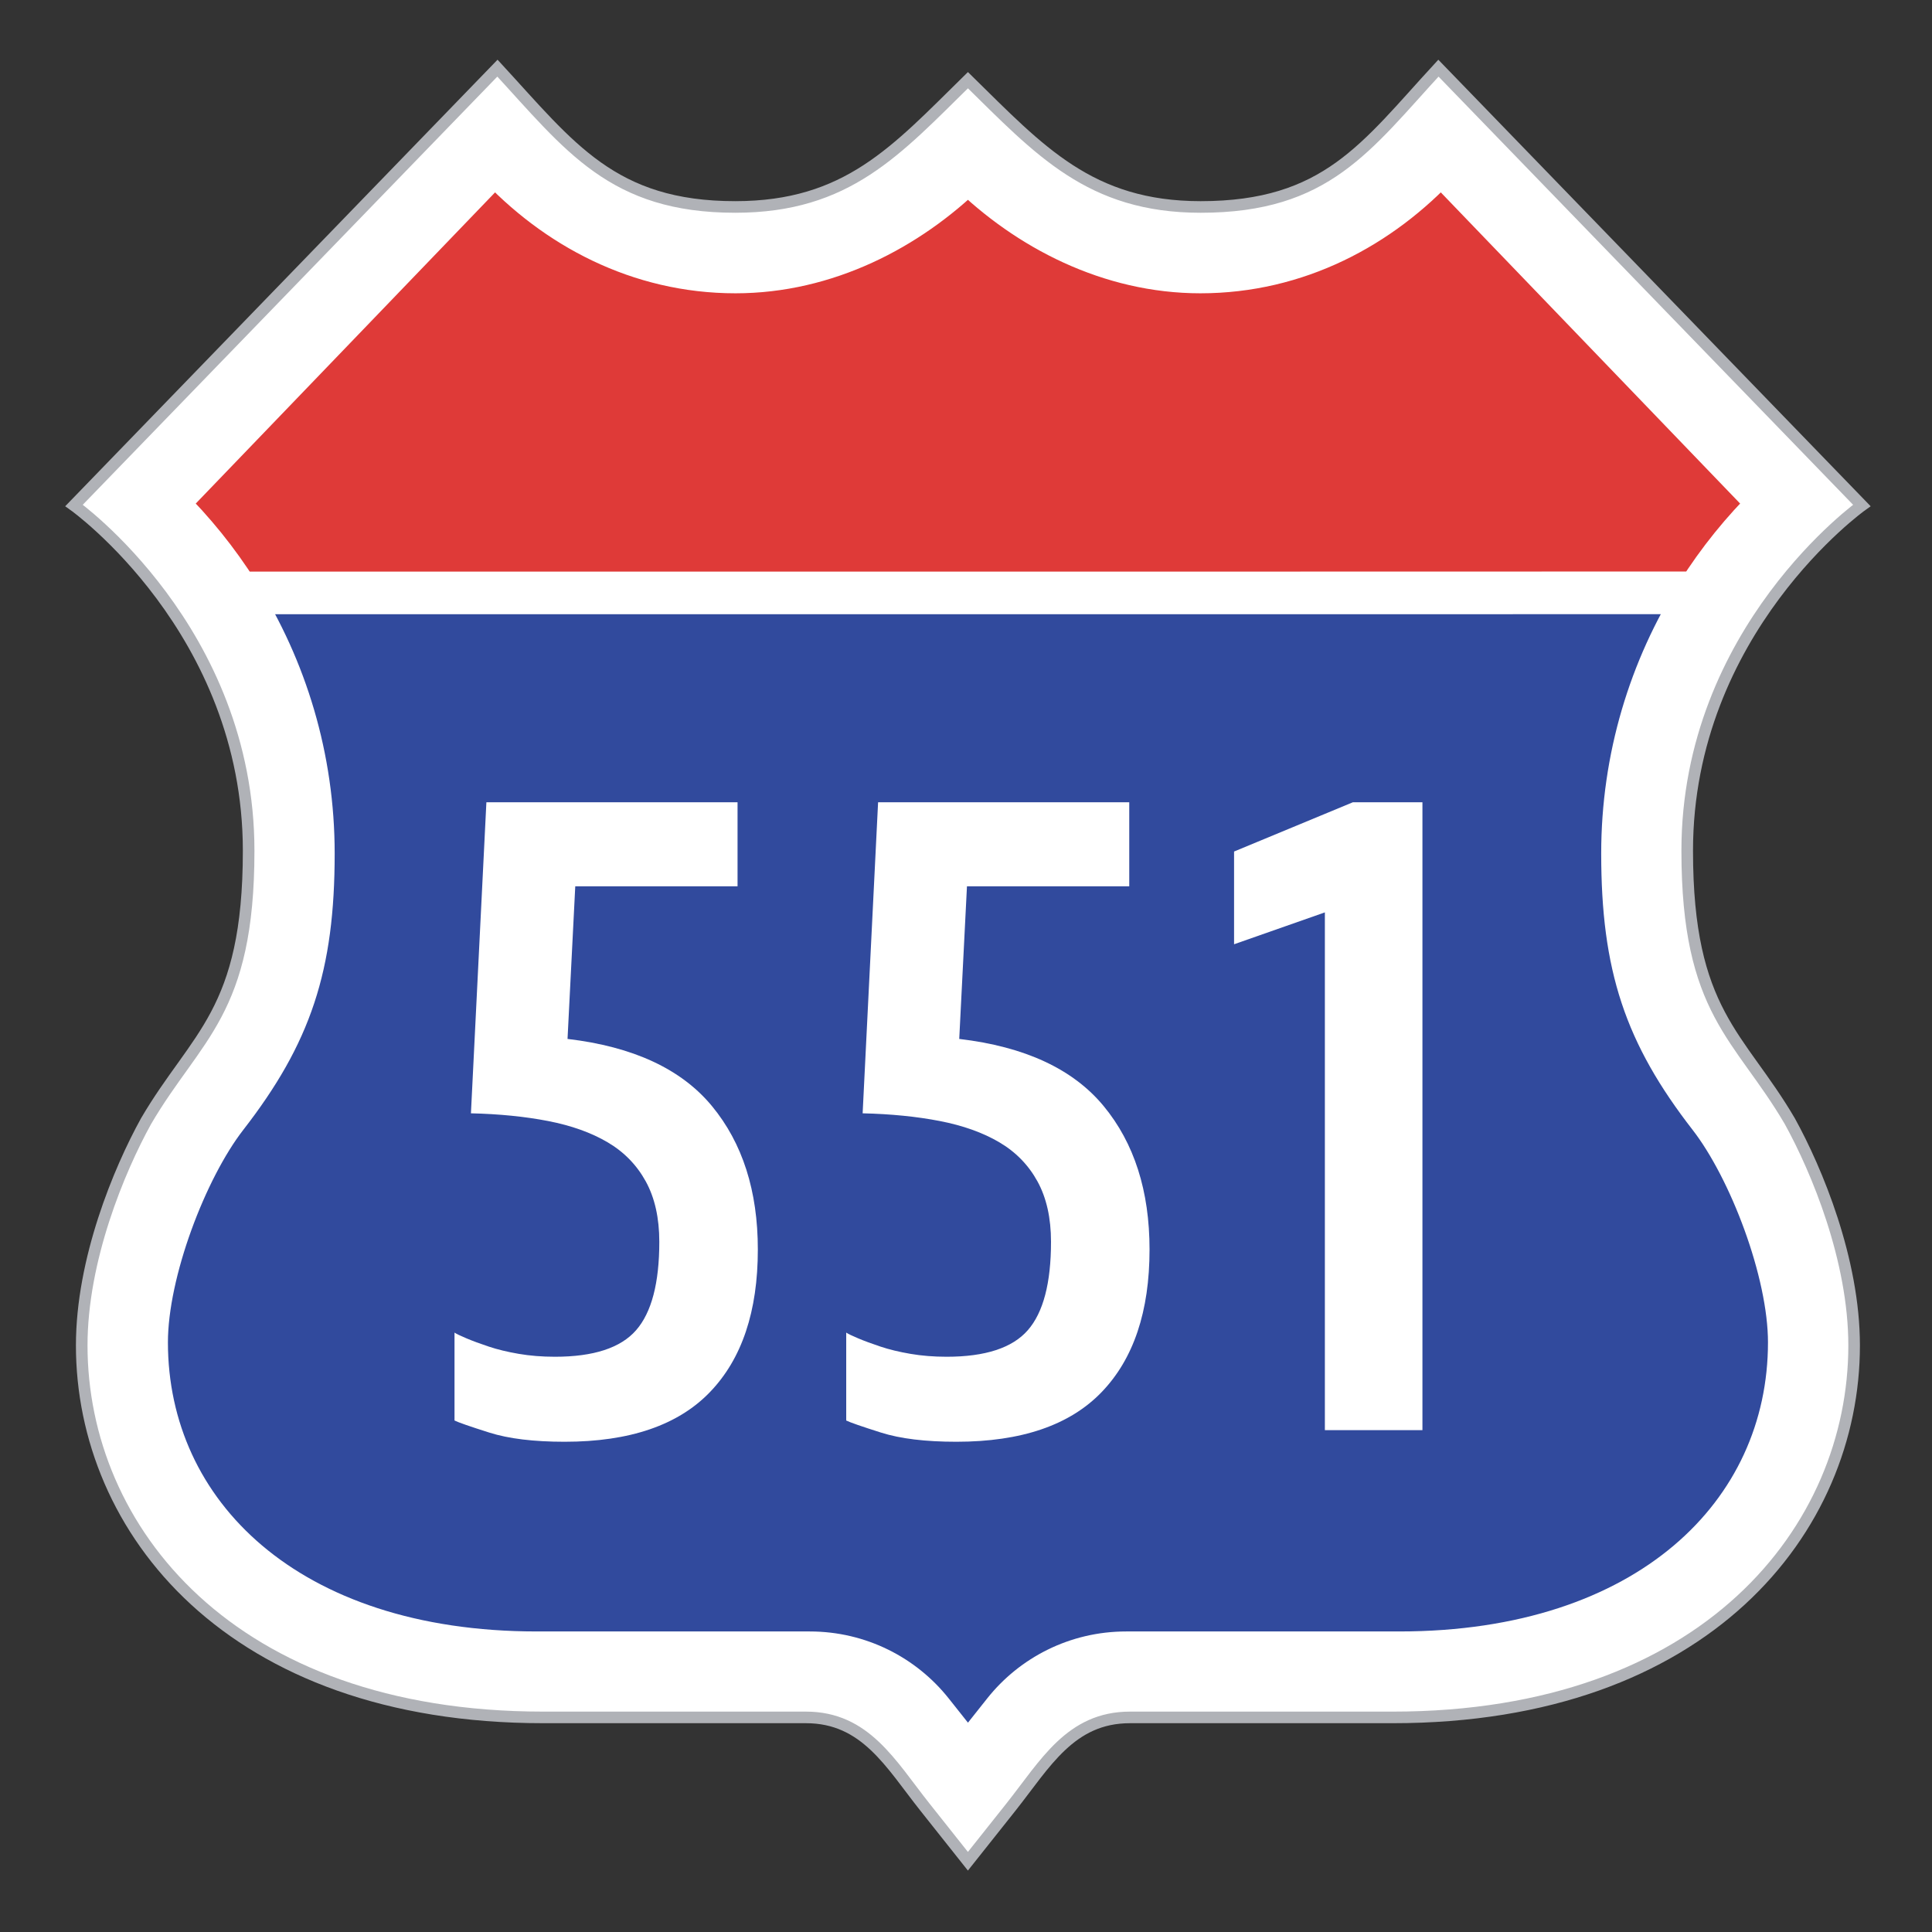 <?xml version="1.0" encoding="utf-8"?>
<!-- Generator: Adobe Illustrator 16.0.0, SVG Export Plug-In . SVG Version: 6.00 Build 0)  -->
<!DOCTYPE svg PUBLIC "-//W3C//DTD SVG 1.1//EN" "http://www.w3.org/Graphics/SVG/1.1/DTD/svg11.dtd">
<svg version="1.1" xmlns="http://www.w3.org/2000/svg" xmlns:xlink="http://www.w3.org/1999/xlink" x="0px" y="0px" width="500px"
	 height="500px" viewBox="0 0 500 500" enable-background="new 0 0 500 500" xml:space="preserve">
<rect x="0" y="0" width="500" height="500" fill="#333333" stroke="none"/>
<g id="basemark">
	<path fill="#FFFFFF" stroke="#B0B2B7" stroke-width="3" d="M250.5,20.749c18.546,18.197,31.602,32.813,60.226,32.813
		c32.575,0,42.777-15.569,61.537-35.925l109.575,113.175c0,0-45.188,32.212-45.188,89.363c0,41.925,13.549,47.763,26.55,69.981
		c7.001,12.68,16.647,35.844,16.647,58.043c0,47.513-38.352,96.263-119.41,96.263h-68.004c-15.41,0-21.938,12.042-30.785,23.188
		l-11.153,14.038L239.35,467.65c-8.848-11.146-15.375-23.188-30.785-23.188h-68.004c-81.061,0-119.412-48.75-119.412-96.263
		c0-22.199,9.649-45.363,16.65-58.043c13-22.219,26.55-28.057,26.55-69.981c0-57.15-45.188-89.363-45.188-89.363L128.738,17.636
		c18.759,20.355,29.762,35.925,61.538,35.925C219.3,53.561,231.954,38.945,250.5,20.749L250.5,20.749z"/>
	<g>
		<path fill="#DF3A38" stroke="#FFFFFF" stroke-width="11" d="M61.655,153.46c-5.304-8.415-11.573-16.167-18.651-23.113
			l85.087-88.457c15.64,16.96,37.249,28.516,62.252,28.516c23.449,0,44.709-11.043,60.157-26.208
			c15.455,15.164,36.703,26.208,60.159,26.208c25.004,0,46.617-11.553,62.25-28.516l85.088,88.457
			c-7.073,6.943-13.341,14.695-18.646,23.104L61.655,153.46z"/>
		<path fill="#314A9D" stroke="#FFFFFF" stroke-width="11" d="M439.354,153.452c-12.328,19.558-19.464,42.673-19.464,67.438
			c0,29.205,5.851,46.688,22.521,68.176c10.41,13.416,20.641,40.093,20.641,58.326c0,44.365-36.6,80.327-100.934,80.327h-70.673
			c-12.84,0-24.279,5.971-31.652,15.254l-9.286,11.699l-9.286-11.699c-7.371-9.283-18.814-15.254-31.652-15.254H138.89
			c-64.329,0-100.932-35.954-100.932-80.327c0-18.233,10.229-44.91,20.637-58.326c16.674-21.487,22.519-38.972,22.519-68.176
			c0-24.761-7.127-47.875-19.456-67.43L439.354,153.452z"/>
	</g>
</g>
<g id="text">
	<g>
		<path fill="#FFFFFF" d="M146.127,373.125c-8,0-14.5-0.789-19.5-2.375c-5-1.582-8-2.625-9-3.125v-22.75
			c0.5,0.336,1.539,0.836,3.125,1.5c1.582,0.668,3.5,1.375,5.75,2.125s4.832,1.375,7.75,1.875c2.914,0.5,6.039,0.75,9.375,0.75
			c10,0,17-2.289,21-6.875c4-4.582,6-12.207,6-22.875c0-6.164-1.168-11.375-3.5-15.625c-2.336-4.25-5.625-7.625-9.875-10.125
			s-9.375-4.332-15.375-5.5c-6-1.164-12.668-1.832-20-2l4-80.5h65v21.75h-42l-2,39.5c17,2,29.457,7.793,37.375,17.375
			c7.914,9.586,11.875,21.961,11.875,37.125c0,16-4.125,28.293-12.375,36.875C175.502,368.836,162.959,373.125,146.127,373.125z"/>
		<path fill="#FFFFFF" d="M247.5,373.125c-8,0-14.5-0.789-19.5-2.375c-5-1.582-8-2.625-9-3.125v-22.75
			c0.5,0.336,1.539,0.836,3.125,1.5c1.582,0.668,3.5,1.375,5.75,2.125s4.832,1.375,7.75,1.875c2.914,0.5,6.039,0.75,9.375,0.75
			c10,0,17-2.289,21-6.875c4-4.582,6-12.207,6-22.875c0-6.164-1.168-11.375-3.5-15.625c-2.336-4.25-5.625-7.625-9.875-10.125
			s-9.375-4.332-15.375-5.5c-6-1.164-12.668-1.832-20-2l4-80.5h65v21.75h-42l-2,39.5c17,2,29.457,7.793,37.375,17.375
			c7.914,9.586,11.875,21.961,11.875,37.125c0,16-4.125,28.293-12.375,36.875C276.875,368.836,264.332,373.125,247.5,373.125z"/>
		<path fill="#FFFFFF" d="M342.876,236.125l-23.5,8.25v-24l30.75-12.75h18v162.5h-25.25V236.125z"/>
	</g>
</g>
</svg>
